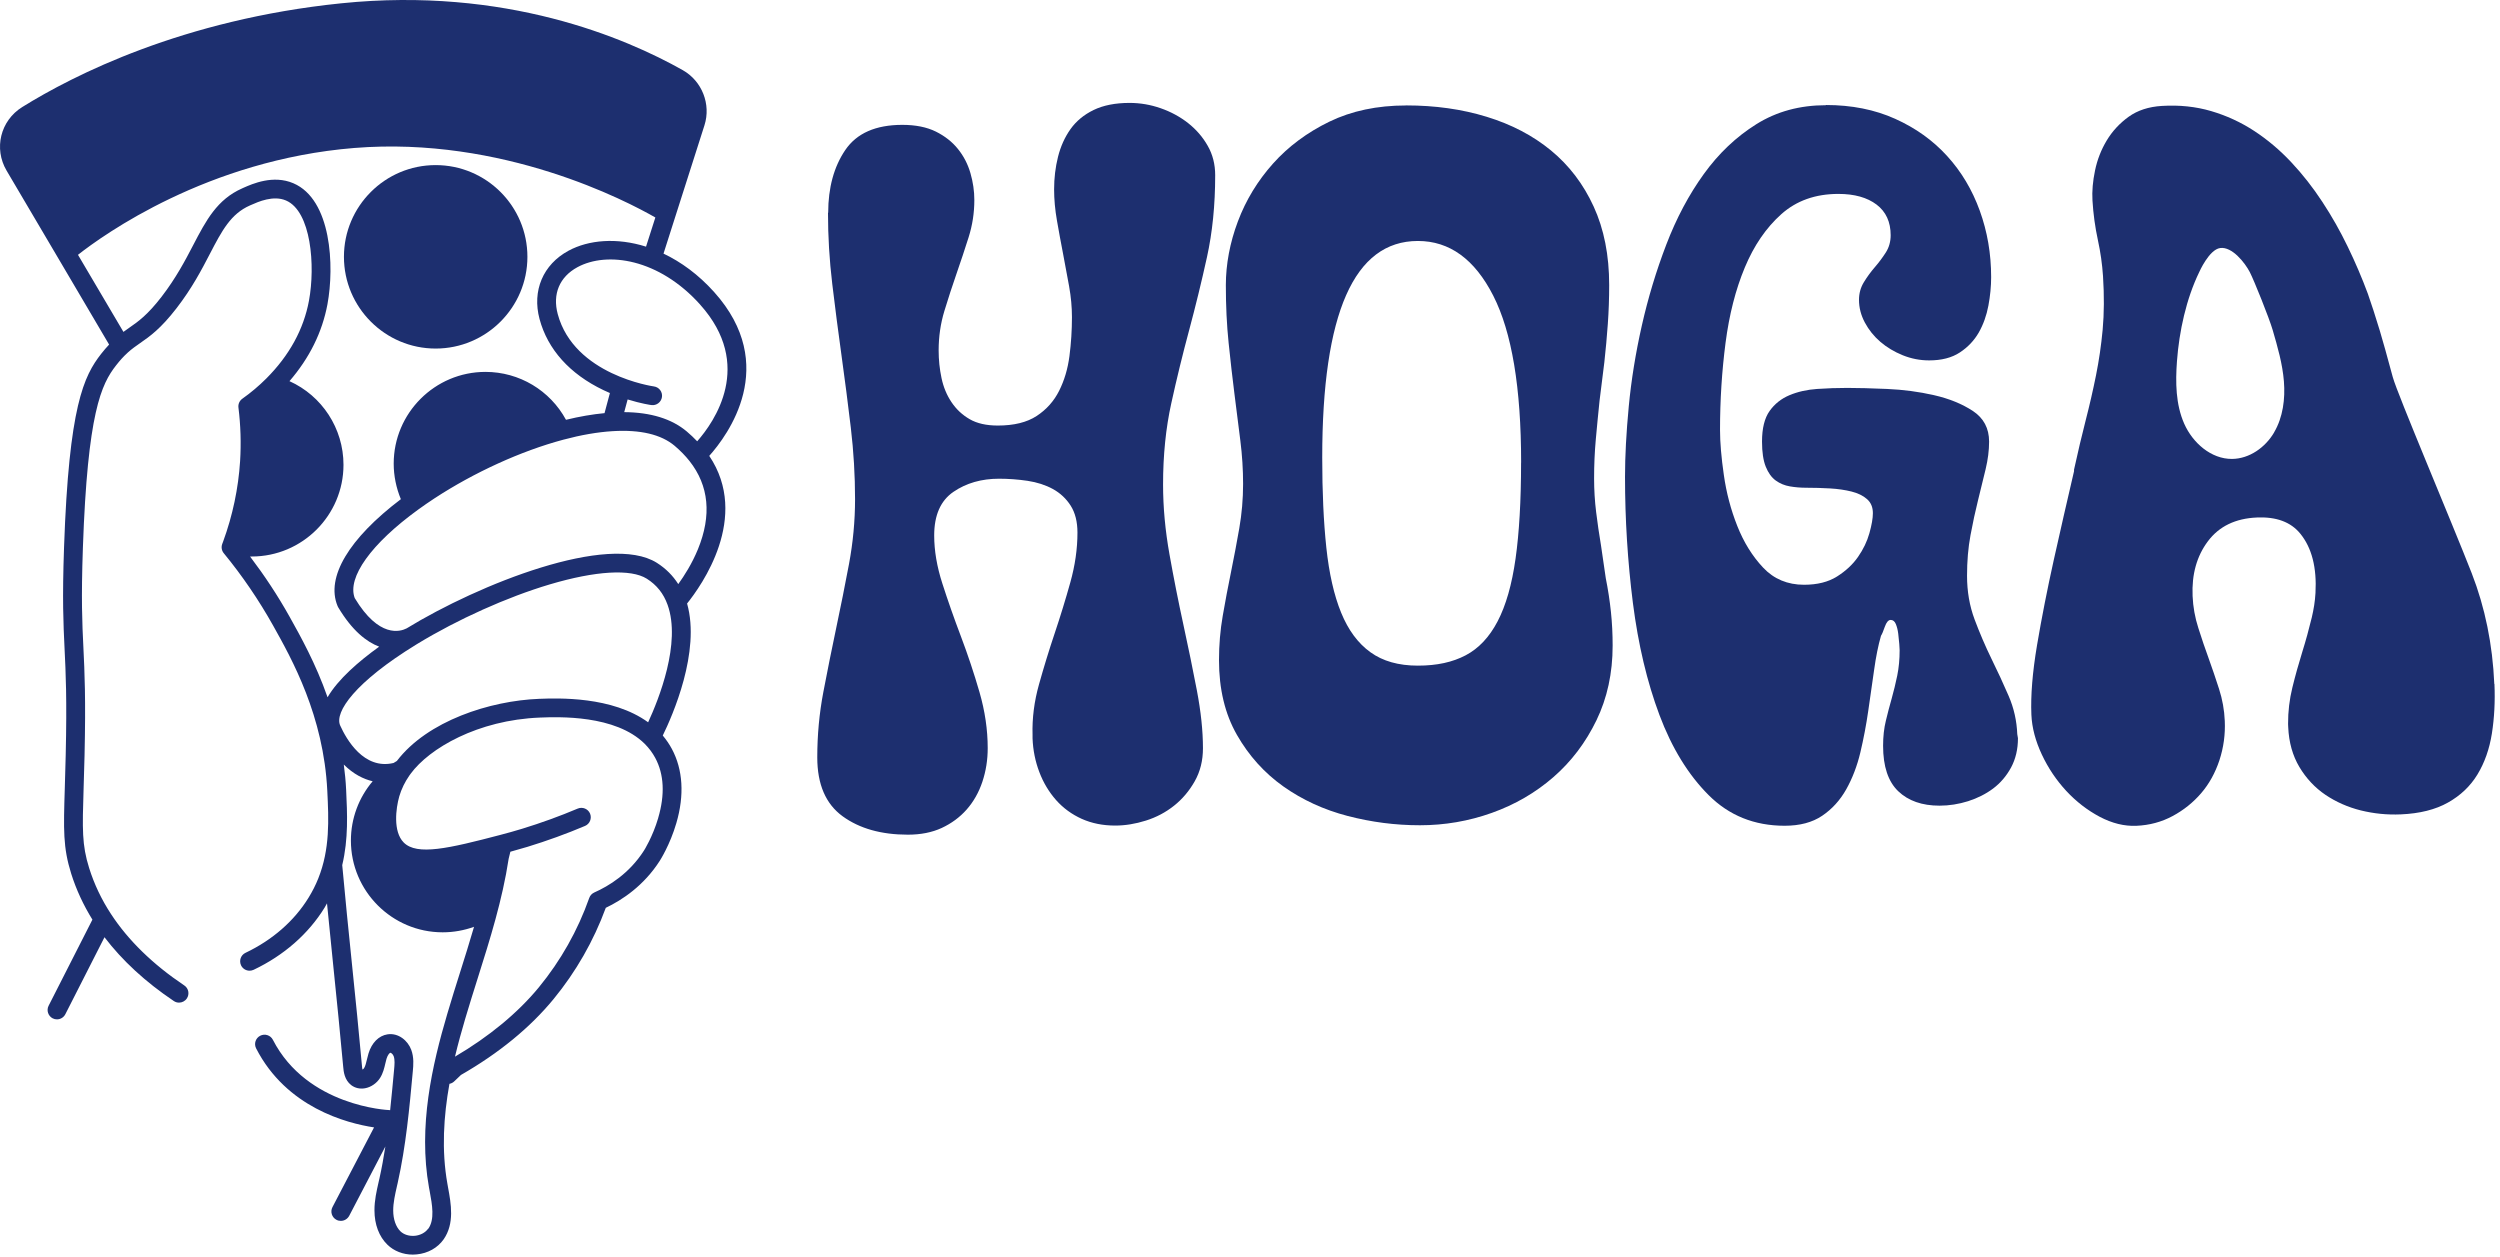 <?xml version="1.0" encoding="utf-8"?>
<svg xmlns="http://www.w3.org/2000/svg" fill="none" height="100%" overflow="visible" preserveAspectRatio="none" style="display: block;" viewBox="0 0 177 89" width="100%">
<g id="logobl">
<g id="Group">
<path d="M176.596 48.422C176.475 45.62 175.94 43.008 174.999 40.588C173.608 37.023 169.723 27.872 169.408 26.698C169.001 25.186 168.694 24.09 168.489 23.409C168.18 22.387 167.896 21.517 167.644 20.797C167.229 19.68 166.757 18.573 166.221 17.469C165.689 16.366 165.09 15.308 164.422 14.293C163.759 13.279 163.021 12.338 162.216 11.48C161.41 10.621 160.534 9.883 159.59 9.266C158.646 8.649 157.631 8.184 156.546 7.864C155.46 7.545 154.3 7.424 153.062 7.499C152.128 7.556 151.341 7.811 150.702 8.272C150.063 8.734 149.549 9.291 149.155 9.947C148.761 10.604 148.484 11.313 148.328 12.072C148.169 12.832 148.108 13.541 148.147 14.194C148.204 15.142 148.332 16.082 148.534 17.015C148.715 17.849 148.836 18.697 148.893 19.548C148.981 20.921 148.974 22.188 148.868 23.348C148.765 24.448 148.609 25.523 148.399 26.566C148.19 27.609 147.945 28.674 147.668 29.753C147.392 30.831 147.115 31.998 146.842 33.251V33.361C146.356 35.44 145.88 37.526 145.412 39.623C144.947 41.72 144.55 43.739 144.223 45.673C143.897 47.61 143.766 49.249 143.822 50.594C143.861 51.516 144.11 52.457 144.56 53.418C145.011 54.38 145.589 55.238 146.292 55.998C146.994 56.753 147.786 57.364 148.658 57.828C149.535 58.29 150.4 58.503 151.252 58.467C152.182 58.428 153.037 58.197 153.817 57.779C154.598 57.36 155.272 56.821 155.84 56.161C156.407 55.501 156.837 54.724 157.135 53.826C157.429 52.928 157.557 52.002 157.514 51.041C157.482 50.275 157.348 49.519 157.11 48.781C156.872 48.039 156.627 47.323 156.375 46.62C156.12 45.921 155.875 45.201 155.641 44.459C155.403 43.721 155.268 42.965 155.236 42.199C155.169 40.663 155.531 39.371 156.322 38.318C157.113 37.264 158.27 36.703 159.792 36.639C161.165 36.579 162.187 36.959 162.854 37.775C163.677 38.779 164.036 40.184 163.936 41.986C163.904 42.572 163.809 43.15 163.674 43.718C163.475 44.541 163.252 45.357 163 46.162C162.741 47 162.506 47.837 162.301 48.674C162.095 49.512 161.992 50.37 161.996 51.254L162.006 51.484C162.052 52.559 162.318 53.5 162.797 54.305C163.28 55.111 163.894 55.767 164.642 56.274C165.391 56.778 166.225 57.147 167.147 57.378C168.07 57.605 169.014 57.701 169.979 57.658C171.316 57.601 172.43 57.321 173.317 56.821C174.208 56.321 174.903 55.657 175.407 54.827C175.911 53.996 176.252 53.031 176.426 51.928C176.599 50.825 176.66 49.661 176.607 48.43M161.013 30.608C160.388 31.679 159.253 32.484 158.025 32.492C156.549 32.502 155.244 31.36 154.64 29.994C154.037 28.624 154.019 27.067 154.129 25.573C154.286 23.462 154.779 21.173 155.705 19.264C155.705 19.264 156.404 17.668 157.188 17.561C158.036 17.444 158.948 18.615 159.285 19.264C159.583 19.839 160.654 22.504 160.906 23.366C161.254 24.558 161.602 25.764 161.701 27.003C161.8 28.245 161.634 29.54 161.009 30.608" fill="#1D2F6F" id="Vector"/>
<path d="M58.636 15.064C58.636 13.29 59.041 11.806 59.846 10.621C60.655 9.433 62 8.84 63.884 8.84C64.824 8.84 65.615 9 66.258 9.316C66.896 9.635 67.418 10.043 67.822 10.547C68.227 11.047 68.521 11.618 68.706 12.254C68.89 12.889 68.983 13.527 68.983 14.162C68.983 15.067 68.848 15.944 68.578 16.799C68.308 17.654 68.021 18.516 67.719 19.385C67.418 20.255 67.13 21.134 66.861 22.021C66.591 22.908 66.456 23.838 66.456 24.807C66.456 25.477 66.524 26.13 66.659 26.765C66.793 27.4 67.028 27.971 67.365 28.472C67.702 28.976 68.131 29.377 68.653 29.678C69.174 29.98 69.838 30.129 70.647 30.129C71.789 30.129 72.708 29.902 73.396 29.451C74.085 29 74.617 28.404 74.986 27.67C75.355 26.936 75.6 26.112 75.717 25.211C75.834 24.306 75.894 23.387 75.894 22.451C75.894 21.748 75.827 21.021 75.692 20.265C75.557 19.513 75.415 18.743 75.263 17.955C75.11 17.171 74.968 16.391 74.833 15.621C74.698 14.851 74.631 14.113 74.631 13.41C74.631 12.608 74.723 11.838 74.908 11.1C75.092 10.366 75.387 9.713 75.791 9.142C76.196 8.574 76.742 8.12 77.43 7.787C78.119 7.453 78.97 7.286 79.978 7.286C80.72 7.286 81.451 7.41 82.174 7.662C82.898 7.914 83.544 8.265 84.119 8.716C84.69 9.167 85.155 9.702 85.506 10.323C85.861 10.944 86.035 11.636 86.035 12.406C86.035 14.514 85.84 16.447 85.453 18.207C85.066 19.963 84.644 21.688 84.19 23.38C83.736 25.069 83.313 26.794 82.927 28.553C82.54 30.31 82.345 32.226 82.345 34.301C82.345 35.909 82.497 37.558 82.799 39.247C83.1 40.936 83.43 42.597 83.782 44.218C84.136 45.843 84.456 47.401 84.74 48.887C85.023 50.378 85.169 51.74 85.169 52.978C85.169 53.851 84.974 54.628 84.587 55.313C84.2 55.998 83.711 56.576 83.122 57.044C82.533 57.513 81.869 57.864 81.128 58.098C80.386 58.332 79.662 58.45 78.956 58.45C78.08 58.45 77.292 58.29 76.586 57.974C75.88 57.655 75.273 57.211 74.769 56.644C74.266 56.072 73.868 55.412 73.584 54.66C73.297 53.908 73.137 53.113 73.105 52.276V52.024C73.07 50.853 73.222 49.664 73.56 48.458C73.897 47.252 74.266 46.049 74.67 44.843C75.075 43.636 75.444 42.434 75.781 41.227C76.118 40.021 76.284 38.85 76.284 37.711C76.284 36.941 76.125 36.306 75.805 35.802C75.486 35.302 75.064 34.908 74.542 34.621C74.021 34.337 73.425 34.145 72.751 34.042C72.076 33.943 71.406 33.893 70.732 33.893C69.486 33.893 68.411 34.202 67.503 34.823C66.595 35.444 66.141 36.473 66.141 37.91C66.141 38.981 66.332 40.12 66.722 41.323C67.109 42.529 67.546 43.775 68.035 45.063C68.521 46.351 68.961 47.667 69.348 49.005C69.735 50.342 69.93 51.666 69.93 52.971C69.93 53.809 69.802 54.603 69.55 55.356C69.298 56.108 68.926 56.761 68.44 57.314C67.95 57.868 67.361 58.3 66.673 58.62C65.984 58.939 65.183 59.095 64.274 59.095C62.39 59.095 60.85 58.659 59.655 57.79C58.459 56.917 57.863 55.529 57.863 53.621C57.863 52.049 58.005 50.509 58.292 49.001C58.58 47.493 58.881 45.989 59.2 44.481C59.52 42.973 59.821 41.461 60.109 39.936C60.393 38.413 60.538 36.881 60.538 35.341C60.538 33.666 60.439 31.977 60.237 30.271C60.034 28.564 59.814 26.864 59.58 25.176C59.346 23.487 59.126 21.794 58.924 20.105C58.721 18.416 58.622 16.735 58.622 15.06" fill="#1D2F6F" id="Vector_2"/>
<path d="M99.556 7.463C101.604 7.463 103.502 7.729 105.258 8.269C107.015 8.808 108.53 9.599 109.814 10.656C111.098 11.714 112.106 13.037 112.833 14.627C113.564 16.22 113.93 18.068 113.93 20.18C113.93 21.123 113.898 22.039 113.834 22.933C113.77 23.827 113.689 24.728 113.589 25.636L113.249 28.365C113.153 29.309 113.061 30.224 112.982 31.118C112.901 32.012 112.862 32.928 112.862 33.871C112.862 34.684 112.911 35.479 113.007 36.259C113.103 37.04 113.217 37.817 113.348 38.598L113.689 40.936C113.852 41.748 113.972 42.543 114.054 43.324C114.136 44.104 114.175 44.899 114.175 45.712C114.175 47.659 113.791 49.423 113.029 50.998C112.266 52.573 111.251 53.915 109.984 55.018C108.718 56.121 107.263 56.966 105.624 57.551C103.985 58.137 102.285 58.428 100.532 58.428C98.779 58.428 97.105 58.208 95.416 57.771C93.727 57.331 92.209 56.632 90.86 55.678C89.512 54.72 88.416 53.503 87.571 52.023C86.727 50.544 86.305 48.784 86.305 46.737C86.305 45.665 86.393 44.619 86.571 43.593C86.748 42.571 86.943 41.539 87.156 40.499C87.369 39.46 87.561 38.427 87.741 37.405C87.919 36.384 88.011 35.333 88.011 34.262C88.011 33.254 87.947 32.232 87.816 31.193C87.685 30.153 87.546 29.057 87.401 27.904C87.255 26.75 87.117 25.541 86.986 24.274C86.854 23.007 86.79 21.641 86.79 20.183C86.79 18.725 87.074 17.185 87.642 15.677C88.21 14.165 89.04 12.803 90.126 11.586C91.215 10.369 92.546 9.379 94.121 8.613C95.696 7.85 97.506 7.467 99.553 7.467M107.696 32.75C107.696 27.457 107.039 23.518 105.723 20.935C104.407 18.352 102.629 17.061 100.387 17.061C95.87 17.061 93.614 22.177 93.614 32.41C93.614 34.815 93.709 36.934 93.904 38.768C94.1 40.602 94.447 42.139 94.951 43.373C95.455 44.608 96.143 45.541 97.023 46.176C97.9 46.811 99.021 47.127 100.383 47.127C101.746 47.127 102.842 46.882 103.768 46.396C104.694 45.91 105.45 45.105 106.035 43.983C106.621 42.862 107.043 41.386 107.302 39.548C107.561 37.714 107.692 35.447 107.692 32.75" fill="#1D2F6F" id="Vector_3"/>
<path d="M129.279 7.435C131.099 7.435 132.731 7.761 134.175 8.411C135.619 9.06 136.847 9.936 137.854 11.043C138.862 12.147 139.632 13.438 140.168 14.918C140.703 16.397 140.973 17.962 140.973 19.619C140.973 20.268 140.909 20.942 140.778 21.641C140.647 22.34 140.42 22.972 140.097 23.543C139.77 24.111 139.323 24.583 138.755 24.955C138.188 25.328 137.464 25.516 136.588 25.516C135.938 25.516 135.314 25.395 134.711 25.151C134.108 24.906 133.582 24.59 133.128 24.2C132.674 23.809 132.309 23.355 132.032 22.837C131.755 22.319 131.617 21.783 131.617 21.23C131.617 20.776 131.73 20.361 131.957 19.988C132.184 19.616 132.443 19.257 132.738 18.916C133.032 18.576 133.291 18.228 133.519 17.87C133.746 17.512 133.859 17.107 133.859 16.653C133.859 15.713 133.526 14.989 132.862 14.485C132.195 13.981 131.294 13.729 130.158 13.729C128.533 13.729 127.185 14.208 126.114 15.166C125.042 16.124 124.18 17.384 123.531 18.941C122.881 20.499 122.427 22.28 122.168 24.278C121.909 26.275 121.778 28.33 121.778 30.441C121.778 31.317 121.867 32.382 122.048 33.63C122.225 34.879 122.541 36.082 122.998 37.235C123.453 38.388 124.063 39.371 124.826 40.184C125.589 40.996 126.557 41.401 127.725 41.401C128.665 41.401 129.445 41.206 130.063 40.815C130.68 40.425 131.177 39.964 131.549 39.428C131.922 38.892 132.192 38.332 132.355 37.746C132.518 37.161 132.6 36.692 132.6 36.334C132.6 35.912 132.461 35.578 132.184 35.337C131.908 35.092 131.542 34.915 131.088 34.801C130.634 34.688 130.13 34.613 129.577 34.581C129.023 34.549 128.455 34.532 127.87 34.532C127.48 34.532 127.097 34.5 126.724 34.436C126.351 34.372 126.018 34.234 125.723 34.021C125.429 33.808 125.195 33.485 125.017 33.045C124.84 32.605 124.751 32.013 124.751 31.267C124.751 30.327 124.929 29.603 125.287 29.099C125.645 28.596 126.114 28.223 126.699 27.978C127.285 27.733 127.934 27.588 128.647 27.538C129.36 27.489 130.077 27.464 130.79 27.464C131.503 27.464 132.479 27.489 133.614 27.538C134.75 27.588 135.857 27.733 136.928 27.978C138 28.223 138.919 28.596 139.682 29.099C140.444 29.603 140.828 30.327 140.828 31.267C140.828 31.885 140.746 32.534 140.583 33.215C140.42 33.897 140.242 34.627 140.047 35.408C139.852 36.189 139.674 37.015 139.511 37.892C139.348 38.768 139.266 39.726 139.266 40.766C139.266 41.869 139.444 42.901 139.802 43.859C140.161 44.818 140.558 45.743 140.994 46.638C141.434 47.532 141.839 48.408 142.211 49.27C142.584 50.133 142.786 51.034 142.822 51.974L142.871 52.265C142.871 53.045 142.708 53.734 142.385 54.337C142.059 54.937 141.637 55.433 141.119 55.824C140.597 56.214 140.004 56.512 139.341 56.725C138.674 56.934 138 57.041 137.319 57.041C136.084 57.041 135.108 56.7 134.395 56.019C133.682 55.337 133.323 54.266 133.323 52.804C133.323 52.155 133.387 51.562 133.519 51.027C133.646 50.491 133.788 49.962 133.934 49.444C134.079 48.926 134.21 48.39 134.324 47.837C134.437 47.283 134.494 46.684 134.494 46.035C134.494 45.971 134.487 45.825 134.469 45.594C134.452 45.367 134.427 45.123 134.395 44.864C134.363 44.605 134.306 44.377 134.225 44.182C134.143 43.987 134.022 43.891 133.859 43.891C133.696 43.891 133.558 44.055 133.444 44.377C133.33 44.704 133.242 44.913 133.174 45.013C132.979 45.694 132.816 46.499 132.688 47.425C132.557 48.351 132.422 49.316 132.273 50.324C132.128 51.332 131.94 52.315 131.713 53.273C131.485 54.23 131.152 55.1 130.716 55.88C130.276 56.661 129.708 57.285 129.009 57.757C128.31 58.229 127.426 58.463 126.355 58.463C124.212 58.463 122.417 57.74 120.973 56.295C119.528 54.852 118.365 52.957 117.488 50.619C116.612 48.28 115.987 45.641 115.611 42.703C115.239 39.761 115.051 36.785 115.051 33.762C115.051 32.3 115.139 30.636 115.317 28.77C115.494 26.903 115.803 24.994 116.243 23.043C116.683 21.095 117.258 19.186 117.974 17.316C118.688 15.45 119.575 13.783 120.628 12.324C121.682 10.862 122.924 9.684 124.354 8.79C125.784 7.896 127.423 7.449 129.275 7.449" fill="#1D2F6F" id="Vector_4"/>
<path d="M50.206 32.287C51.519 30.822 55.216 25.861 50.561 20.677C49.443 19.432 48.212 18.542 46.977 17.956L47.825 15.295L49.876 8.87C50.351 7.379 49.702 5.737 48.34 4.967C44.298 2.689 35.786 -0.959 24.156 0.234C12.94 1.383 5.195 5.329 1.576 7.578C0.029 8.54 -0.457 10.516 0.469 12.084L4.088 18.222L7.725 24.396C7.54 24.591 7.356 24.808 7.168 25.045C5.933 26.624 4.883 28.746 4.535 38.727C4.404 42.459 4.485 44.13 4.57 45.901C4.656 47.65 4.744 49.459 4.652 53.455C4.631 54.345 4.606 55.112 4.588 55.786C4.496 58.759 4.457 59.99 5.042 61.86C5.397 62.988 5.904 64.078 6.543 65.11L3.442 71.206C3.275 71.532 3.407 71.933 3.733 72.1C3.829 72.15 3.932 72.171 4.035 72.171C4.276 72.171 4.51 72.036 4.627 71.805L7.398 66.356C8.654 68.005 10.297 69.524 12.305 70.872C12.419 70.95 12.546 70.986 12.674 70.986C12.887 70.986 13.1 70.883 13.228 70.691C13.434 70.386 13.352 69.971 13.047 69.769C10.819 68.275 9.073 66.572 7.859 64.713C7.185 63.687 6.667 62.591 6.312 61.459C5.794 59.802 5.83 58.72 5.919 55.825C5.94 55.147 5.965 54.377 5.986 53.483C6.078 49.442 5.99 47.607 5.904 45.837C5.819 44.095 5.741 42.452 5.869 38.773C6.202 29.204 7.171 27.206 8.221 25.865C8.491 25.517 8.75 25.233 9.013 24.995C9.023 24.985 9.034 24.974 9.044 24.964C9.346 24.69 9.63 24.495 9.928 24.286C10.602 23.818 11.368 23.285 12.497 21.824C13.597 20.401 14.274 19.102 14.87 17.953C15.718 16.324 16.336 15.146 17.695 14.546L17.776 14.511C18.287 14.284 19.355 13.809 20.249 14.195C22.03 14.958 22.336 18.808 21.874 21.295C21.498 23.317 20.483 25.169 18.851 26.802C18.333 27.32 17.762 27.802 17.155 28.231C16.957 28.373 16.85 28.615 16.882 28.856C17.038 30.108 17.077 31.386 16.999 32.649C16.875 34.586 16.471 36.498 15.8 38.336L15.736 38.507C15.651 38.73 15.69 38.982 15.843 39.167C17.148 40.756 18.323 42.48 19.337 44.29C20.675 46.681 22.914 50.68 23.173 55.995C23.272 58.017 23.372 60.107 22.531 62.201C22.35 62.655 22.119 63.113 21.846 63.556C20.835 65.202 19.291 66.551 17.383 67.459C17.049 67.615 16.911 68.012 17.067 68.346C17.18 68.587 17.422 68.726 17.67 68.726C17.766 68.726 17.861 68.704 17.957 68.662C20.1 67.643 21.839 66.118 22.985 64.255C23.045 64.156 23.095 64.056 23.152 63.957C23.297 65.433 23.45 66.937 23.599 68.413C23.843 70.801 24.095 73.271 24.301 75.552C24.326 75.847 24.383 76.457 24.865 76.826C25.139 77.035 25.486 77.113 25.841 77.049C26.263 76.975 26.671 76.695 26.909 76.319C27.125 75.978 27.207 75.612 27.282 75.293C27.306 75.18 27.335 75.066 27.367 74.956C27.452 74.679 27.587 74.541 27.636 74.534C27.672 74.53 27.81 74.615 27.871 74.775C27.966 75.034 27.934 75.385 27.902 75.726C27.814 76.677 27.725 77.638 27.622 78.603C27.597 78.603 27.576 78.593 27.551 78.593C27.494 78.593 21.747 78.344 19.32 73.618C19.153 73.292 18.752 73.161 18.422 73.331C18.096 73.498 17.964 73.899 18.135 74.229C20.278 78.405 24.528 79.522 26.483 79.82L23.538 85.465C23.368 85.792 23.496 86.193 23.822 86.363C23.922 86.416 24.024 86.438 24.131 86.438C24.372 86.438 24.603 86.306 24.724 86.079L27.285 81.169C27.165 81.932 27.03 82.694 26.863 83.443L26.806 83.688C26.661 84.33 26.508 84.993 26.512 85.696C26.512 86.689 26.838 87.552 27.431 88.126C27.895 88.577 28.538 88.826 29.226 88.826C29.318 88.826 29.41 88.822 29.503 88.811C30.294 88.737 30.986 88.347 31.408 87.747C32.192 86.626 31.933 85.217 31.724 84.082L31.678 83.823C31.252 81.438 31.408 79.029 31.82 76.734C31.944 76.712 32.061 76.656 32.16 76.56L32.636 76.106C35.325 74.562 37.532 72.756 39.193 70.734C40.782 68.797 42.024 66.625 42.89 64.273C44.057 63.716 45.586 62.705 46.714 60.941C46.721 60.931 47.438 59.816 47.885 58.276C48.464 56.304 48.354 54.487 47.569 53.025C47.389 52.688 47.172 52.373 46.924 52.075C47.609 50.676 49.613 46.139 48.645 42.729C49.649 41.483 53.136 36.615 50.213 32.273M49.571 21.568C53.406 25.84 50.575 29.867 49.361 31.244C49.134 31.006 48.889 30.772 48.623 30.548C47.562 29.654 46.076 29.193 44.195 29.179L44.437 28.281C45.391 28.576 46.076 28.675 46.118 28.678C46.48 28.728 46.817 28.473 46.867 28.107C46.917 27.742 46.661 27.408 46.296 27.359C46.239 27.352 40.644 26.55 39.487 22.235C39.107 20.816 39.615 19.606 40.881 18.918C42.989 17.775 46.651 18.314 49.571 21.565M17.709 39.401C17.748 39.401 17.787 39.401 17.822 39.401C21.402 39.401 24.319 36.488 24.319 32.908C24.319 30.325 22.79 28.018 20.494 26.986C21.91 25.347 22.815 23.52 23.184 21.54C23.684 18.843 23.474 14.131 20.771 12.975C19.341 12.361 17.865 13.017 17.233 13.297L17.155 13.333C15.364 14.121 14.587 15.614 13.685 17.342C13.114 18.439 12.461 19.684 11.436 21.015C10.432 22.313 9.786 22.764 9.162 23.197C9.023 23.293 8.881 23.392 8.739 23.498L5.521 18.041C7.317 16.629 14.69 11.321 25.078 10.477C35.595 9.625 44.383 14.241 46.399 15.398L45.739 17.463C43.67 16.81 41.68 16.977 40.246 17.754C38.447 18.73 37.663 20.582 38.199 22.586C38.777 24.74 40.339 26.479 42.719 27.618C42.875 27.692 43.028 27.759 43.181 27.827L42.801 29.25C41.946 29.331 41.034 29.487 40.072 29.722C38.944 27.642 36.766 26.33 34.371 26.33C30.791 26.33 27.874 29.243 27.874 32.826C27.874 33.688 28.052 34.547 28.381 35.342C24.699 38.13 23.059 40.87 23.897 42.899C23.911 42.931 23.925 42.959 23.939 42.988C24.929 44.652 25.951 45.443 26.845 45.784C25.405 46.82 23.939 48.086 23.191 49.367C22.35 46.965 21.275 45.049 20.498 43.655C19.667 42.172 18.731 40.753 17.709 39.408M30.312 86.991C30.116 87.268 29.765 87.456 29.371 87.495C28.974 87.53 28.594 87.413 28.353 87.179C28.027 86.863 27.839 86.324 27.839 85.703C27.839 85.15 27.966 84.589 28.101 83.993L28.158 83.745C28.74 81.137 28.988 78.454 29.226 75.861C29.268 75.414 29.318 74.86 29.112 74.317C28.875 73.686 28.218 73.111 27.431 73.232C26.817 73.328 26.317 73.831 26.09 74.584C26.047 74.729 26.011 74.867 25.98 75.006C25.923 75.243 25.873 75.471 25.777 75.623C25.749 75.669 25.703 75.705 25.664 75.726C25.649 75.673 25.635 75.584 25.625 75.442C25.419 73.154 25.167 70.681 24.922 68.289C24.681 65.933 24.433 63.503 24.23 61.25C24.674 59.391 24.585 57.578 24.507 55.931C24.479 55.31 24.418 54.711 24.34 54.129C25.029 54.817 25.742 55.161 26.384 55.314C25.401 56.471 24.844 57.95 24.844 59.511C24.844 63.091 27.757 66.008 31.341 66.008C32.103 66.008 32.856 65.873 33.562 65.618C33.246 66.703 32.909 67.782 32.572 68.846C32.27 69.804 31.958 70.791 31.671 71.77C30.592 75.424 29.599 79.746 30.372 84.075L30.422 84.337C30.603 85.32 30.787 86.335 30.322 86.998M46.601 57.915C46.211 59.245 45.597 60.221 45.586 60.231C44.547 61.853 43.102 62.733 42.077 63.187C41.91 63.262 41.779 63.4 41.719 63.574C40.903 65.884 39.703 68.009 38.153 69.9C36.67 71.706 34.619 73.398 32.213 74.811C32.433 73.888 32.682 72.994 32.934 72.139C33.218 71.17 33.53 70.191 33.828 69.24C34.69 66.512 35.574 63.694 36.013 60.799L36.134 60.303C36.535 60.193 36.94 60.079 37.347 59.955C38.738 59.529 40.108 59.032 41.421 58.475C41.758 58.333 41.917 57.94 41.776 57.602C41.634 57.265 41.243 57.106 40.903 57.248C39.636 57.783 38.309 58.266 36.961 58.678C36.439 58.837 35.918 58.983 35.414 59.114C31.788 60.065 29.52 60.6 28.58 59.646C27.817 58.873 28.027 57.23 28.268 56.385C28.343 56.13 28.438 55.878 28.559 55.633C28.559 55.626 28.566 55.623 28.566 55.615C28.683 55.378 28.818 55.144 28.974 54.92C29.002 54.877 29.034 54.835 29.077 54.778C30.393 52.986 33.817 50.978 38.224 50.804C39.547 50.755 43.567 50.599 45.647 52.663C45.944 52.962 46.196 53.295 46.392 53.66C47.016 54.824 47.087 56.254 46.601 57.907M45.891 51.141C43.34 49.286 39.512 49.428 38.171 49.477C34.704 49.612 30.269 51.031 28.098 53.877C28.016 53.923 27.938 53.969 27.863 54.019C25.759 54.519 24.521 52.337 24.085 51.365C23.659 50.417 25.156 48.282 29.457 45.642C29.513 45.613 29.542 45.592 29.556 45.581C32.409 43.846 35.9 42.275 38.919 41.377C42.162 40.412 44.667 40.263 45.792 40.972C46.495 41.416 46.977 42.019 47.264 42.818C48.237 45.518 46.644 49.506 45.888 51.138M48.024 41.359C47.641 40.753 47.133 40.245 46.505 39.848C43.099 37.701 33.927 41.345 28.79 44.489C28.343 44.719 26.831 45.195 25.114 42.342C24.567 40.887 26.281 38.492 29.606 36.08C29.982 35.806 30.372 35.54 30.769 35.278C33.565 33.451 36.883 31.932 39.884 31.13C41.14 30.793 42.315 30.591 43.365 30.527C45.331 30.406 46.81 30.758 47.765 31.563C48.166 31.904 48.52 32.266 48.815 32.638C50.195 34.384 50.397 36.488 49.411 38.893C48.992 39.912 48.442 40.774 48.02 41.356" fill="#1D2F6F" id="Vector_5"/>
<path d="M30.844 24.678C34.424 24.678 37.341 21.765 37.341 18.182C37.341 14.598 34.428 11.689 30.844 11.689C27.261 11.689 24.351 14.602 24.351 18.182C24.351 21.762 27.264 24.678 30.844 24.678Z" fill="#1D2F6F" id="Vector_6"/>
</g>
</g>
</svg>